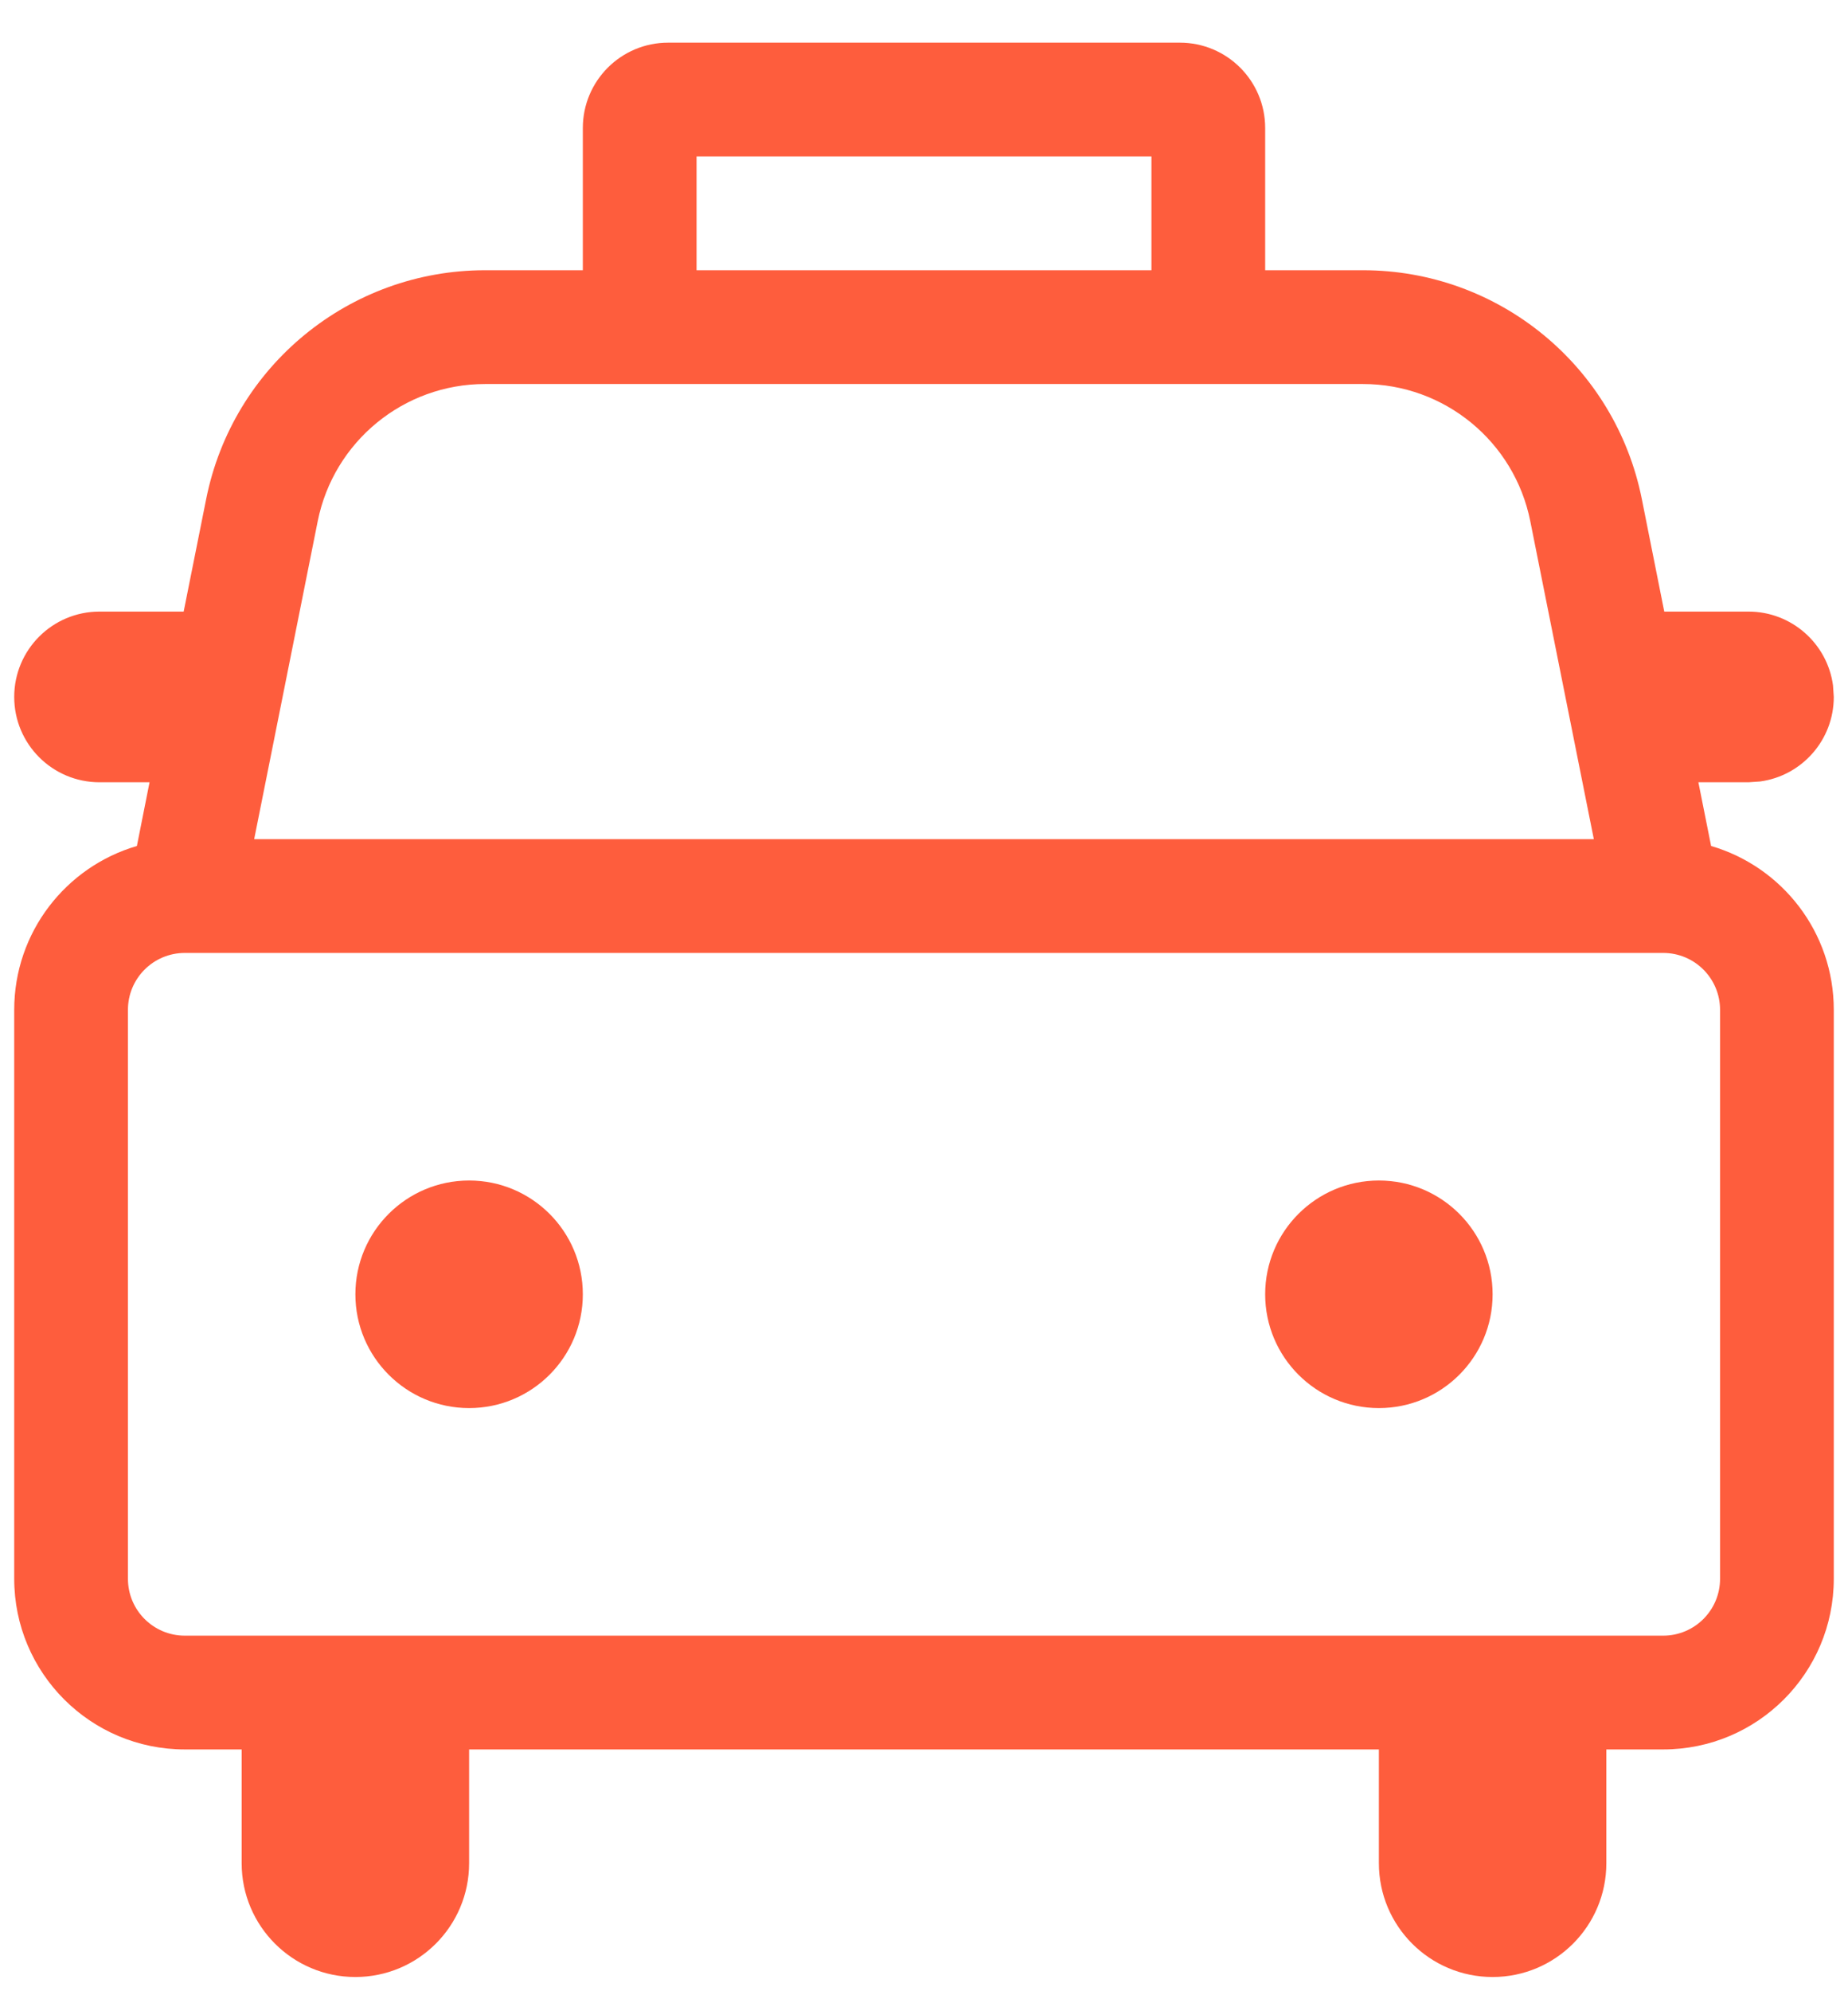 <?xml version="1.0" encoding="UTF-8"?>
<svg xmlns="http://www.w3.org/2000/svg" width="26" height="28" viewBox="0 0 26 28" fill="none">
  <path d="M8.2 18.2C8.2 17.316 7.484 16.6 6.6 16.6C5.717 16.6 5 17.316 5 18.2C5 19.084 5.717 19.8 6.6 19.8C7.484 19.8 8.2 19.084 8.2 18.2ZM21 18.2C21 17.316 20.284 16.6 19.4 16.6C18.517 16.6 17.8 17.316 17.8 18.2C17.8 19.084 18.517 19.8 19.4 19.8C20.284 19.8 21 19.084 21 18.2ZM8.2 3.8H6.824C4.917 3.8 3.275 5.146 2.901 7.016L2.584 8.6H1.4C0.737 8.6 0.2 9.137 0.2 9.8C0.2 10.463 0.737 11 1.4 11H2.104L1.926 11.896C0.929 12.187 0.2 13.108 0.2 14.2V22.2C0.2 23.526 1.275 24.6 2.6 24.6H3.4V26.2C3.4 27.084 4.117 27.8 5 27.8C5.884 27.8 6.6 27.084 6.6 26.2V24.6H19.4V26.2C19.4 27.084 20.116 27.8 21 27.8C21.884 27.8 22.6 27.084 22.6 26.2V24.6H23.4C24.726 24.6 25.8 23.526 25.8 22.2V14.2C25.8 13.108 25.071 12.187 24.074 11.896L23.895 11H24.6L24.763 10.989C25.349 10.91 25.8 10.408 25.8 9.8L25.789 9.637C25.71 9.052 25.208 8.6 24.6 8.6H23.415L23.099 7.016C22.725 5.146 21.084 3.8 19.177 3.8H17.8V1.8C17.8 1.137 17.263 0.6 16.6 0.6H9.4C8.737 0.6 8.2 1.137 8.2 1.8V3.8ZM9.8 3.8V2.2H16.2V3.8H9.8ZM2.6 13.4H23.4C23.842 13.4 24.2 13.758 24.2 14.2V22.2C24.2 22.642 23.842 23 23.4 23H2.6C2.158 23 1.8 22.642 1.8 22.2V14.2C1.8 13.758 2.158 13.4 2.6 13.4ZM6.824 5.4H19.177C20.321 5.4 21.306 6.208 21.53 7.329L22.424 11.8H3.576L4.47 7.329C4.695 6.208 5.68 5.4 6.824 5.4Z" fill="#FE5D3D"></path>
</svg>
